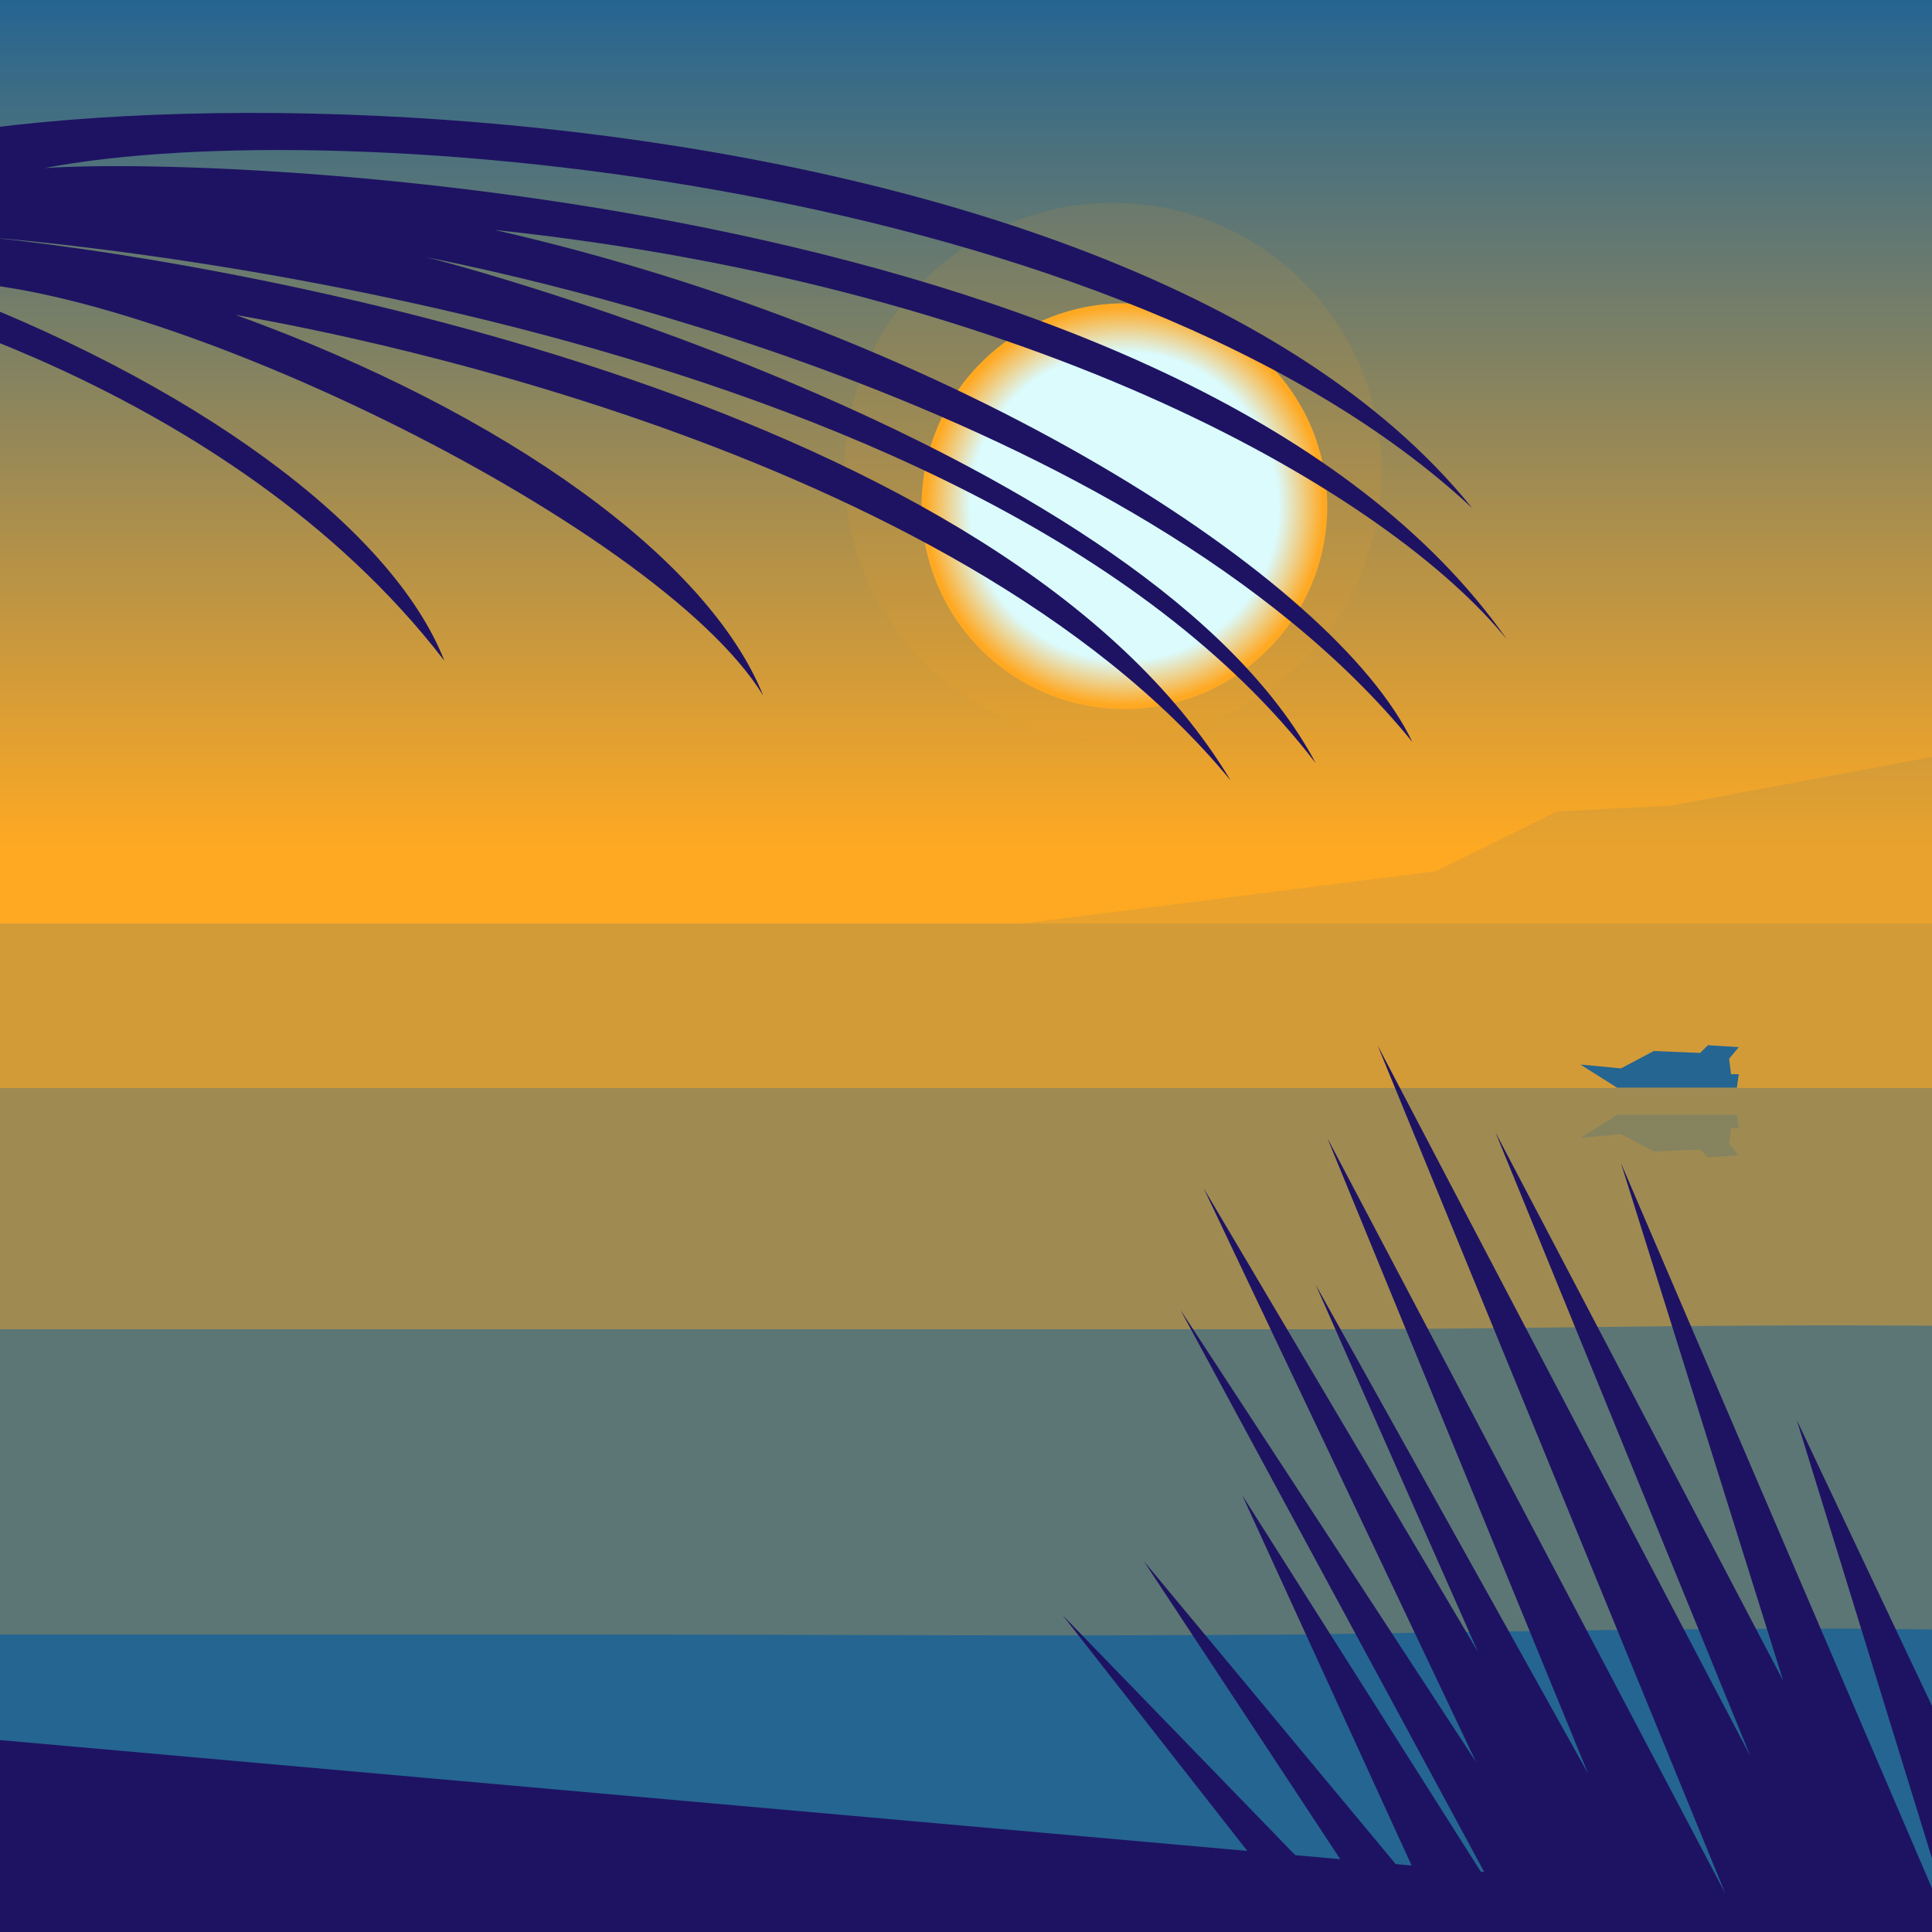 <svg width="1000px" height="1000px" viewBox="0 0 1000 1000" version="1.1" xmlns="http://www.w3.org/2000/svg"><rect x="0" y="0" width="1000" height="1000" fill="#808080" stroke="none"/> <linearGradient id="SkyGradient" gradientUnits="userSpaceOnUse" x1="500.001" y1="999.811" x2="500.001" y2="4.882813e-004"> <stop offset="0.56" style="stop-color:#FFA922"/> <stop offset="1" style="stop-color:#256591"/> </linearGradient> <rect x="0.001" fill="url(#SkyGradient)" width="1000" height="999.811"/> <polygon opacity="0.15" fill="#256591" points=""/> <polygon opacity="0.1" fill="#256591" points="999,392 865,417 806,420 743,451 529,478 1468,478"/> <rect x="0" y="478" opacity="0.2" fill="#256591" width="1000" height="734.531"/> <rect x="0" y="563.156" opacity="0.3" fill="#256591" width="1000" height="649.315"/> <g> <path xmlns="http://www.w3.org/2000/svg" opacity="0.55" fill="#256591" d="M8087,687c-158,0-320-3.15-469-3 c-293,0-616,10-701,10c-261,0-600-17-809-17 c-118,0-246,11-376,11c-158,0-320-10-469-10 c-293,0-379,10-574,10c-195,0-331-11-540-11 c-118,0-246,11-376,11c-158,0-320-10-469-10 c-293,0-616,17-701,17c-261,0-600-12-809-12 c-118,0-246,12-376,12c-103,0-263-9-469-9 c-92,0-181,2-260,2c-171,0-304,0-362,0c-261,0-330-0-330-0 v525l9053-6V688C9039,688,8217,687,8087,687z"/> <animateMotion path="M 0 0 L -8050 20 Z" dur="70s" repeatCount="indefinite" /> </g> <g> <path xmlns="http://www.w3.org/2000/svg" fill="#256591" d="M8097,846c-158,0-319-7-470-7c-285,0-443,20-651,20 c-172,0-353-5-449-9c-101-4-247-20-413-20c-116,0-243,26-373,26 c-158,0-320-31-471-31c-285,0-352,36-560,36c-172,0-390-31-556-31 c-116,0-243,26-373,26c-158,0-320-31-471-31c-285,0-442,35-650,35 c-172,0-353-5-449-9c-101-4-247-20-413-20c-116,0-245,25-375,25 c-158,0-322-13-474-13c-107,0-197,2-277,3c-133,1-243,0-372,0 c-172,0-308-0-308-0v364h9053V846C9038,846,8227,846,8097,846z"/> <animateMotion path="M 0 0 L -8050 40 Z" dur="70s" repeatCount="indefinite" /> </g> <g> <polygon fill="#256591" points="839,553 856,544 880,545 884,541 900,542 895,548 896,556 900,556 899,563 837,563 818,551"/> <polygon opacity="0.2" fill="#256591" points="839,587 856,596 880,595 884,599 900,598 895,592 896,584 900,584 899,577 837,577 818,589"/> <animateMotion path="m 0 0 h -5000" dur="1500s" repeatCount="indefinite" /> </g> <radialGradient id="SunGradient" cx="582" cy="262" r="105" gradientUnits="userSpaceOnUse"> <stop offset="0.76" style="stop-color:#DBFBFD"/> <stop offset="0.981" style="stop-color:#FFA922"/> </radialGradient> <circle opacity="0.1" fill="#FFA922" cx="576" cy="244" r="139"/> <circle fill="url(#SunGradient)" cx="582" cy="262" r="105"/> <g> <polygon fill="#1E1362" points="1088,1069 930,735 1017,1017 839,602 923,870 774,586 906,909 713,541 893,980 687,589 822,918 681,665 765,855 623,615 764,912 611,678 778,987 643,774 740,986 592,808 739,1031 550,836 796,1150 962,1215"/> <animateMotion path="M 0 0 H 10 Z" dur="4s" repeatCount="indefinite" /> </g> <g> <path fill="#1E1362" d="M-137,104C-32,27,573,28,762,263 C582,95,180,57,23,87c105-7,598,17,757,244 c-60-74-241-182-524-212c241,55,435,181,475,265 C587,207,260,141,220,133c18,4,375,100,461,262 C504,164,19,125-4,123c141,15,524,86,641,281 C493,229,162,170,122,163c141,51,245,127,273,197 C340,270,68,139-39,146c139,51,242,127,269,196 C117,195-84,150-84,150L-758,97L-137,104z"/> <animateMotion path="M 0 0 H 15 Z" dur="5s" repeatCount="indefinite"/> </g> <polygon fill="#1E1362" points="-30,898,-1357,1016,1298,1016"/></svg> 